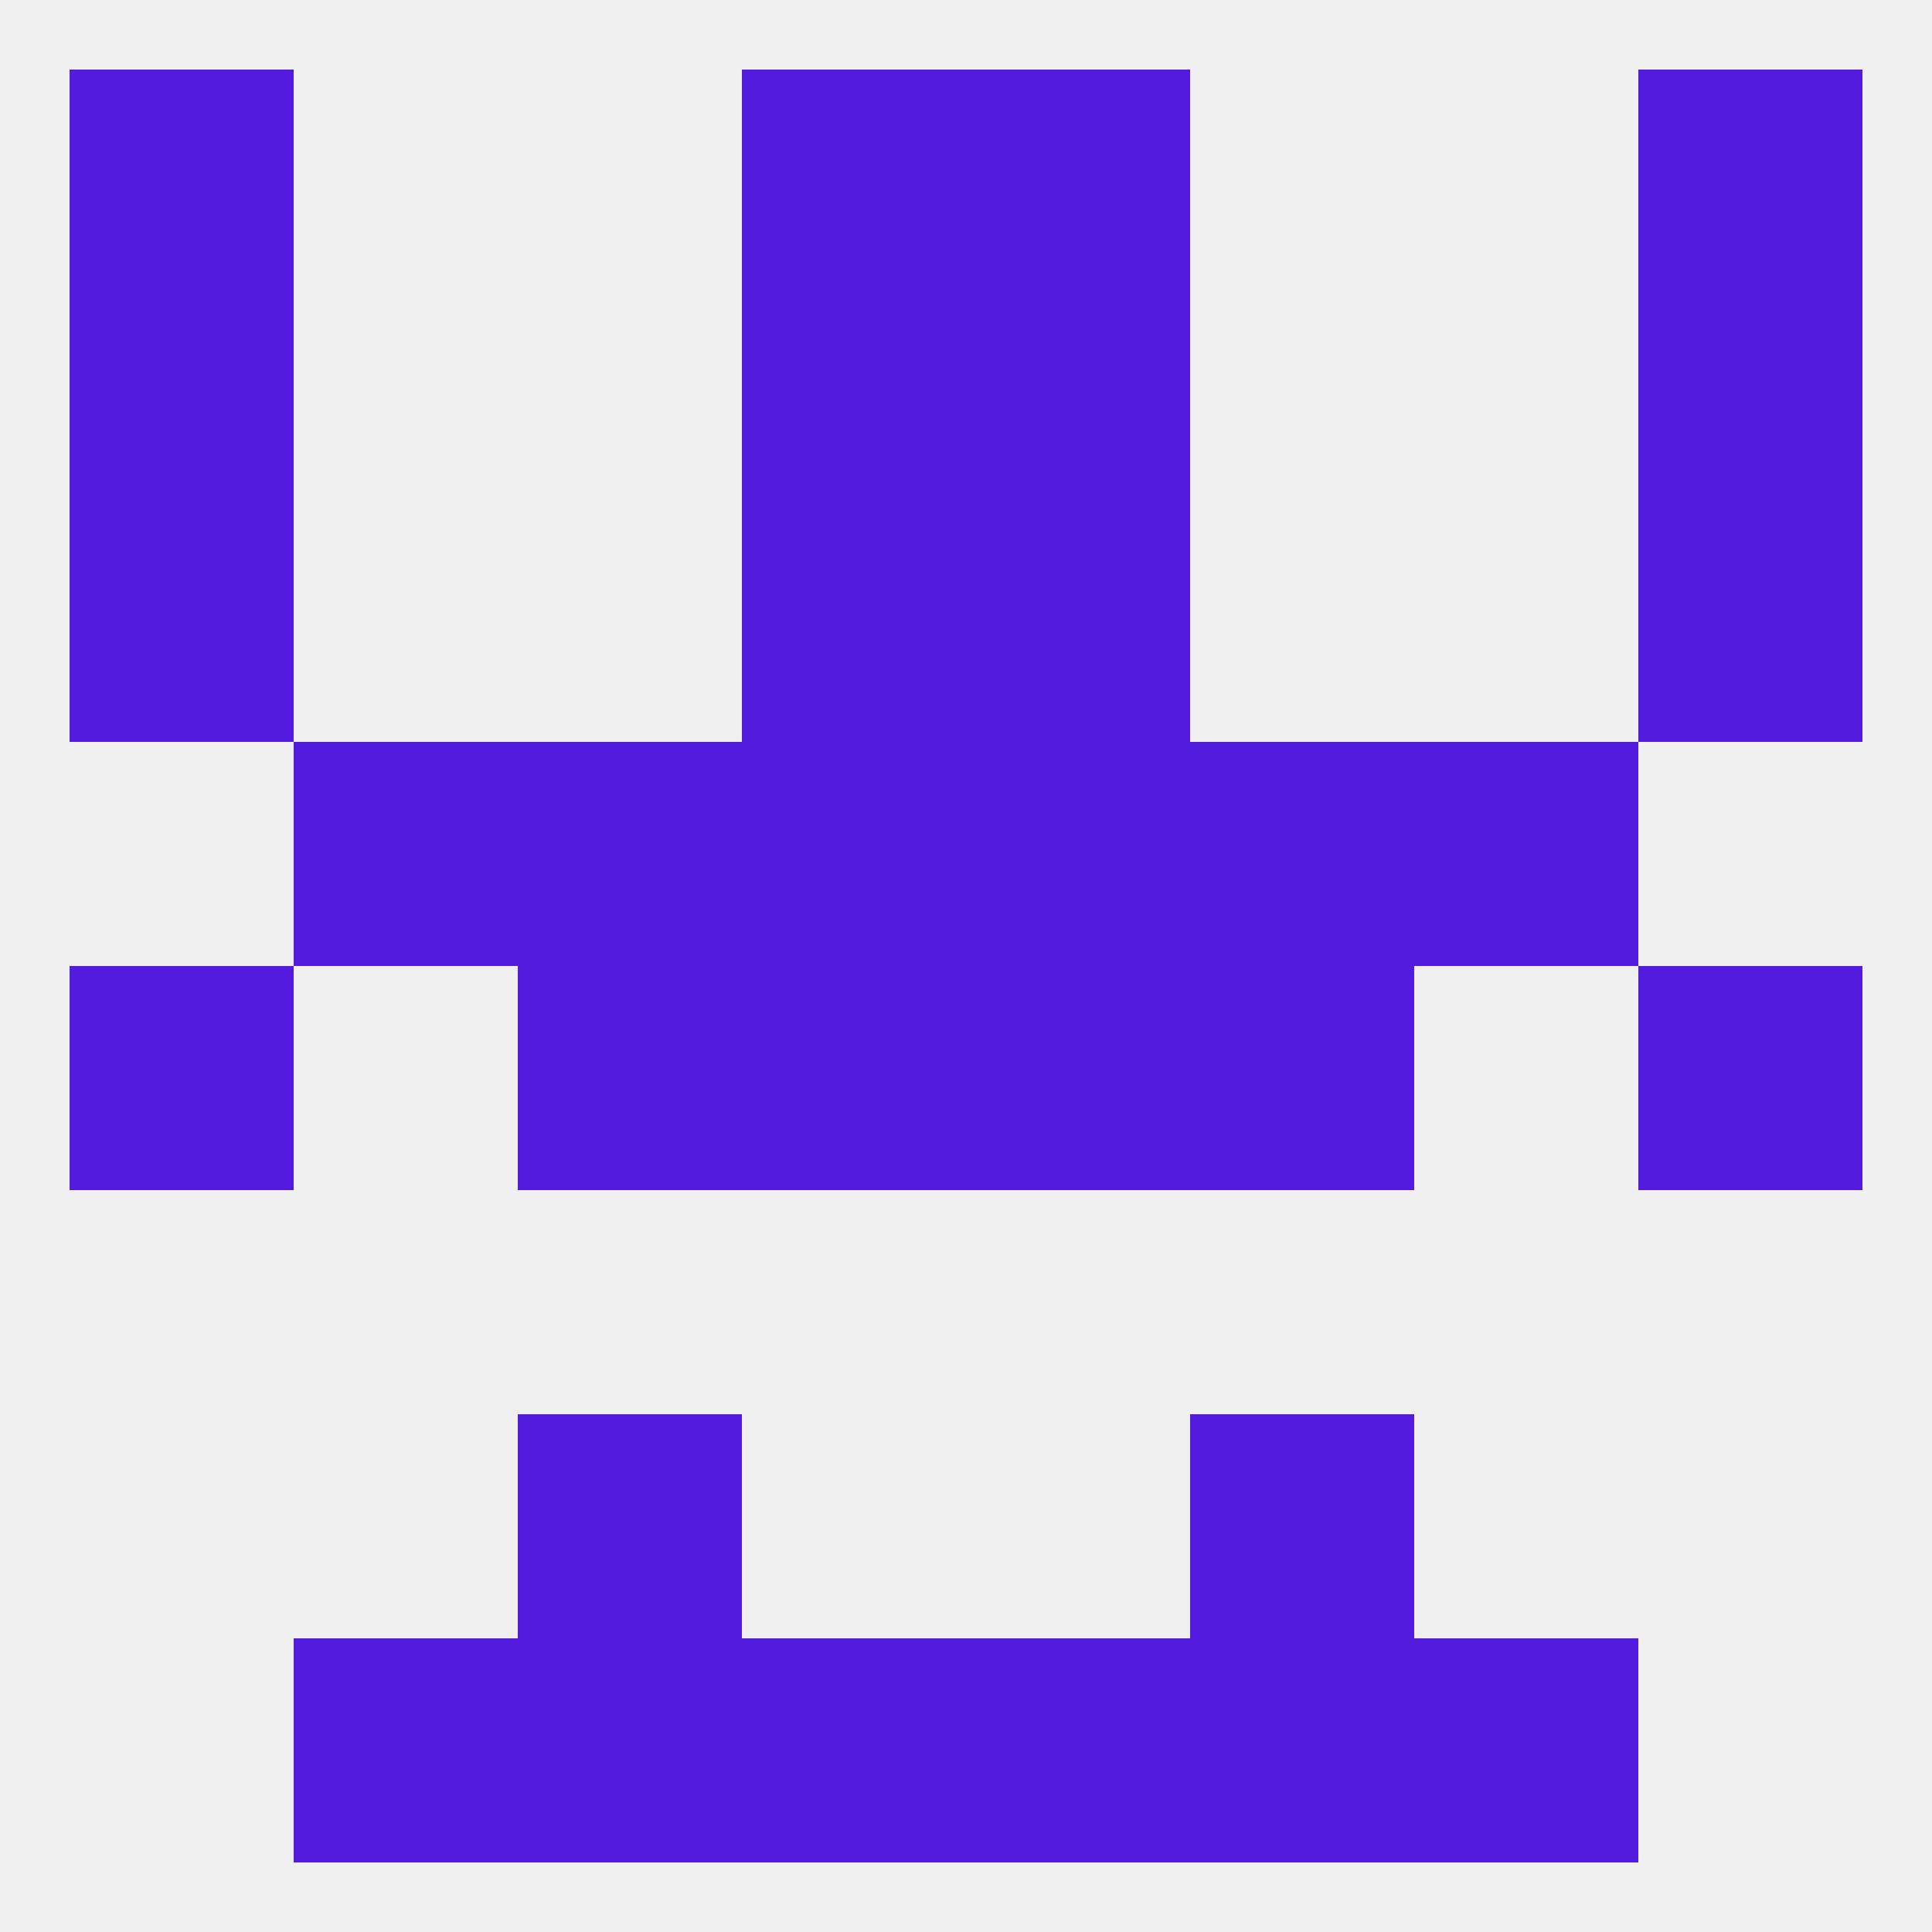 
<!--   <?xml version="1.0"?> -->
<svg version="1.1" baseprofile="full" xmlns="http://www.w3.org/2000/svg" xmlns:xlink="http://www.w3.org/1999/xlink" xmlns:ev="http://www.w3.org/2001/xml-events" width="250" height="250" viewBox="0 0 250 250" >
	<rect width="100%" height="100%" fill="rgba(240,240,240,255)"/>

	<rect x="96" y="212" width="29" height="29" fill="rgba(82,27,222,255)"/>
	<rect x="125" y="212" width="29" height="29" fill="rgba(82,27,222,255)"/>
	<rect x="67" y="212" width="29" height="29" fill="rgba(82,27,222,255)"/>
	<rect x="154" y="212" width="29" height="29" fill="rgba(82,27,222,255)"/>
	<rect x="38" y="212" width="29" height="29" fill="rgba(82,27,222,255)"/>
	<rect x="183" y="212" width="29" height="29" fill="rgba(82,27,222,255)"/>
	<rect x="154" y="183" width="29" height="29" fill="rgba(82,27,222,255)"/>
	<rect x="67" y="183" width="29" height="29" fill="rgba(82,27,222,255)"/>
	<rect x="67" y="125" width="29" height="29" fill="rgba(82,27,222,255)"/>
	<rect x="154" y="125" width="29" height="29" fill="rgba(82,27,222,255)"/>
	<rect x="96" y="125" width="29" height="29" fill="rgba(82,27,222,255)"/>
	<rect x="125" y="125" width="29" height="29" fill="rgba(82,27,222,255)"/>
	<rect x="9" y="125" width="29" height="29" fill="rgba(82,27,222,255)"/>
	<rect x="212" y="125" width="29" height="29" fill="rgba(82,27,222,255)"/>
	<rect x="125" y="96" width="29" height="29" fill="rgba(82,27,222,255)"/>
	<rect x="38" y="96" width="29" height="29" fill="rgba(82,27,222,255)"/>
	<rect x="183" y="96" width="29" height="29" fill="rgba(82,27,222,255)"/>
	<rect x="67" y="96" width="29" height="29" fill="rgba(82,27,222,255)"/>
	<rect x="154" y="96" width="29" height="29" fill="rgba(82,27,222,255)"/>
	<rect x="96" y="96" width="29" height="29" fill="rgba(82,27,222,255)"/>
	<rect x="212" y="67" width="29" height="29" fill="rgba(82,27,222,255)"/>
	<rect x="96" y="67" width="29" height="29" fill="rgba(82,27,222,255)"/>
	<rect x="125" y="67" width="29" height="29" fill="rgba(82,27,222,255)"/>
	<rect x="9" y="67" width="29" height="29" fill="rgba(82,27,222,255)"/>
	<rect x="96" y="38" width="29" height="29" fill="rgba(82,27,222,255)"/>
	<rect x="125" y="38" width="29" height="29" fill="rgba(82,27,222,255)"/>
	<rect x="9" y="38" width="29" height="29" fill="rgba(82,27,222,255)"/>
	<rect x="212" y="38" width="29" height="29" fill="rgba(82,27,222,255)"/>
	<rect x="96" y="9" width="29" height="29" fill="rgba(82,27,222,255)"/>
	<rect x="125" y="9" width="29" height="29" fill="rgba(82,27,222,255)"/>
	<rect x="9" y="9" width="29" height="29" fill="rgba(82,27,222,255)"/>
	<rect x="212" y="9" width="29" height="29" fill="rgba(82,27,222,255)"/>
</svg>
